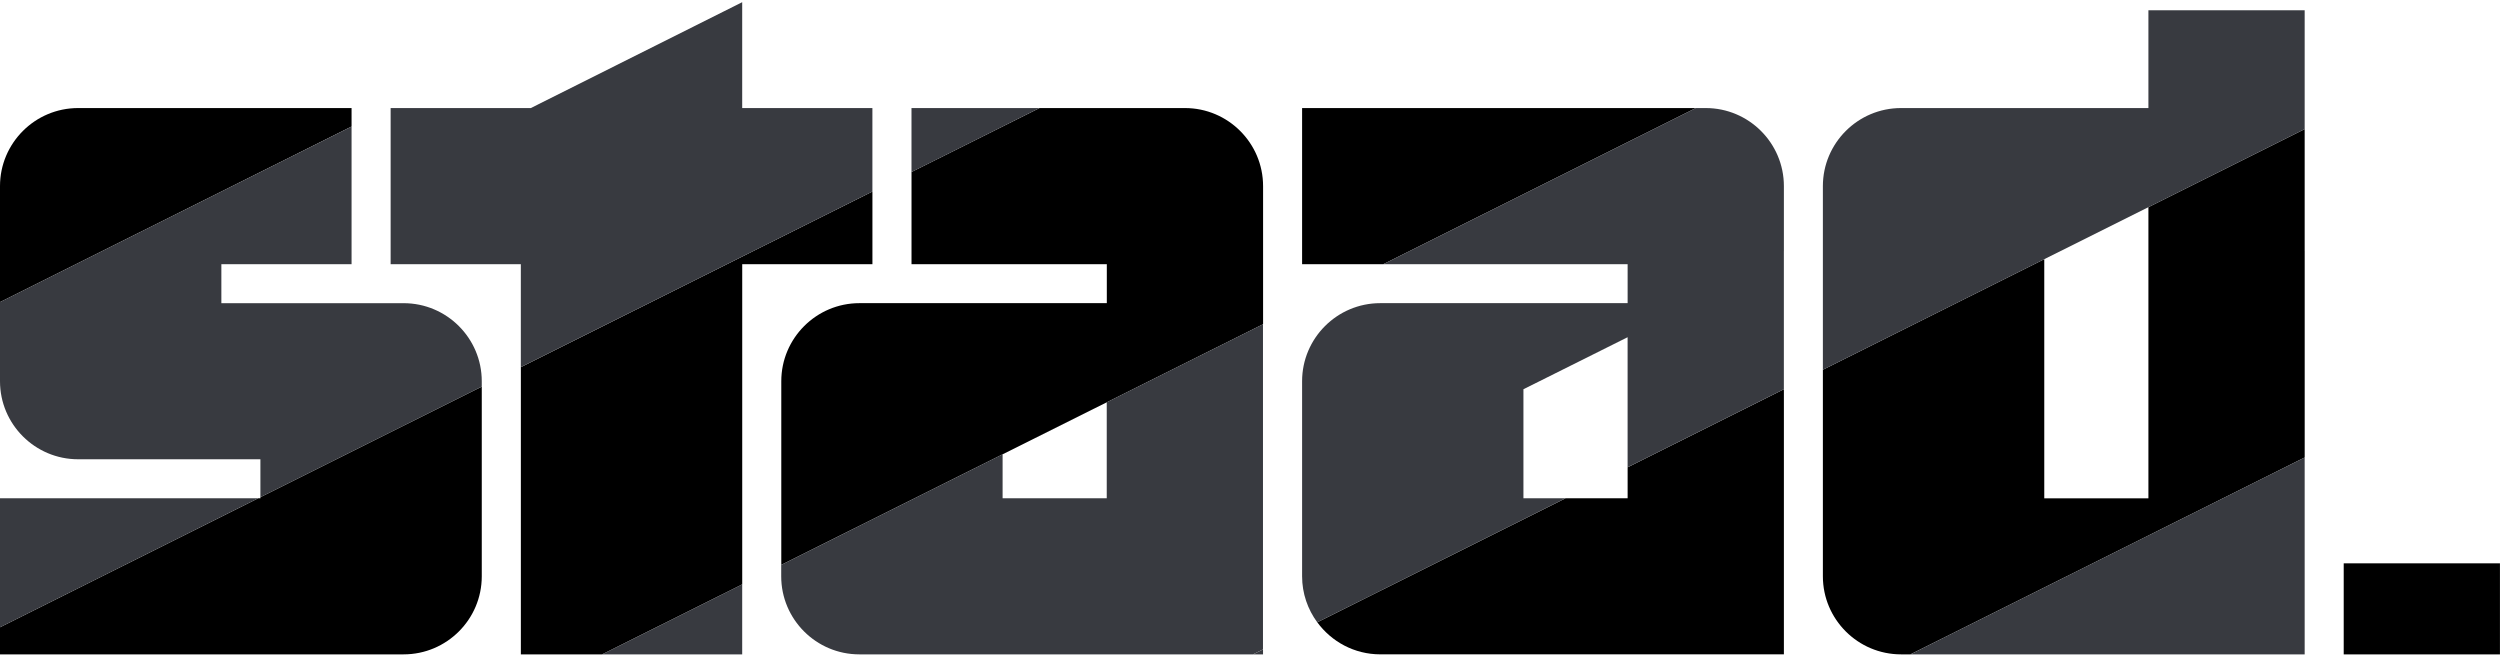 <svg width="99" height="26" viewBox="0 0 99 26" fill="none" xmlns="http://www.w3.org/2000/svg">
<g clip-path="url(#clip0_2172_1955)">
<path d="M20.626 14.539V25.398V25.913H21.142H23.842L29.392 23.141V10.461H34.032H34.548V9.946V7.585L20.626 14.539Z" fill="black"/>
<path d="M23.841 25.913H28.875H29.391V25.398V23.141L23.841 25.913Z" fill="#383A40"/>
<path d="M29.391 0.087L28.644 0.461L21.019 4.28H15.985H15.469V4.795V9.946V10.461H15.985H20.625V14.538L34.547 7.585V4.795V4.28H34.031H29.391V0.922V0.087Z" fill="#383A40"/>
<path d="M36.096 9.945V10.461H43.83V12.005H34.033C32.328 12.005 30.939 13.392 30.939 15.096V22.368L50.018 12.839V7.37C50.018 5.666 48.63 4.279 46.924 4.279H41.165L36.096 6.811V9.945Z" fill="black"/>
<path d="M49.623 25.913H50.016V25.716L49.623 25.913Z" fill="#383A40"/>
<path d="M43.827 19.732H39.703V17.991L43.827 15.931V19.733V19.732ZM50.014 20.247V12.84L30.936 22.369V22.823C30.936 24.527 32.324 25.913 34.029 25.913H49.62L50.014 25.716V20.247Z" fill="#383A40"/>
<path d="M36.095 4.279V4.795V6.812L41.163 4.279H36.609H36.095Z" fill="#383A40"/>
<path d="M13.922 4.795V4.279H3.094C1.388 4.279 0 5.666 0 7.37V11.963L13.922 5.009V4.795Z" fill="black"/>
<path d="M10.312 19.732H10.226L0 24.84V25.913H15.984C17.69 25.913 19.078 24.526 19.078 22.822V15.31L10.312 19.689V19.733V19.732Z" fill="black"/>
<path d="M0.516 19.731H0V20.247V24.84L10.226 19.731H0.516Z" fill="#383A40"/>
<path d="M15.984 12.006H8.766V10.461H13.922V5.01L0 11.963V15.097C0 16.801 1.388 18.187 3.094 18.187H10.312V19.689L19.078 15.311V15.097C19.078 13.393 17.69 12.006 15.984 12.006Z" fill="#383A40"/>
<path d="M64.97 4.279H52.078H51.563V4.795V9.945V10.461H52.078H54.779L67.154 4.279H64.97Z" fill="black"/>
<path d="M64.454 19.731H61.998L52.164 24.643C52.728 25.411 53.634 25.912 54.658 25.912H70.642V15.414L64.454 18.505V19.732V19.731Z" fill="black"/>
<path d="M70.642 9.945V7.37C70.642 5.666 69.254 4.279 67.548 4.279H67.154L54.779 10.461H64.454V12.005H54.657C52.952 12.005 51.563 13.392 51.563 15.096V22.822C51.563 23.503 51.788 24.132 52.163 24.644L61.998 19.731H60.328V15.414L64.453 13.354V18.505L70.641 15.414V9.945H70.642Z" fill="#383A40"/>
<path d="M98.483 22.307H93.326H92.811V22.822V25.397V25.913H93.326H98.483H98.998V22.307H98.483Z" fill="black"/>
<path d="M80.953 19.733V10.264L85.077 8.204V19.733H80.953ZM91.265 9.945V5.113L72.186 14.642V22.822C72.186 24.526 73.575 25.913 75.281 25.913H75.653L91.266 18.115V9.945H91.265Z" fill="black"/>
<path d="M91.265 4.795V0.406H85.077V4.279H75.281C73.575 4.279 72.186 5.666 72.186 7.37V14.642L91.265 5.113V4.795Z" fill="#383A40"/>
<path d="M75.652 25.913H80.437H85.593H90.749H91.265V25.397V20.247V18.115L75.652 25.913Z" fill="#383A40"/>
</g>
<defs>
<clipPath id="clip0_2172_1955">
<rect width="99" height="25.826" fill="white" transform="translate(0 0.087)"/>
</clipPath>
</defs>
</svg>
